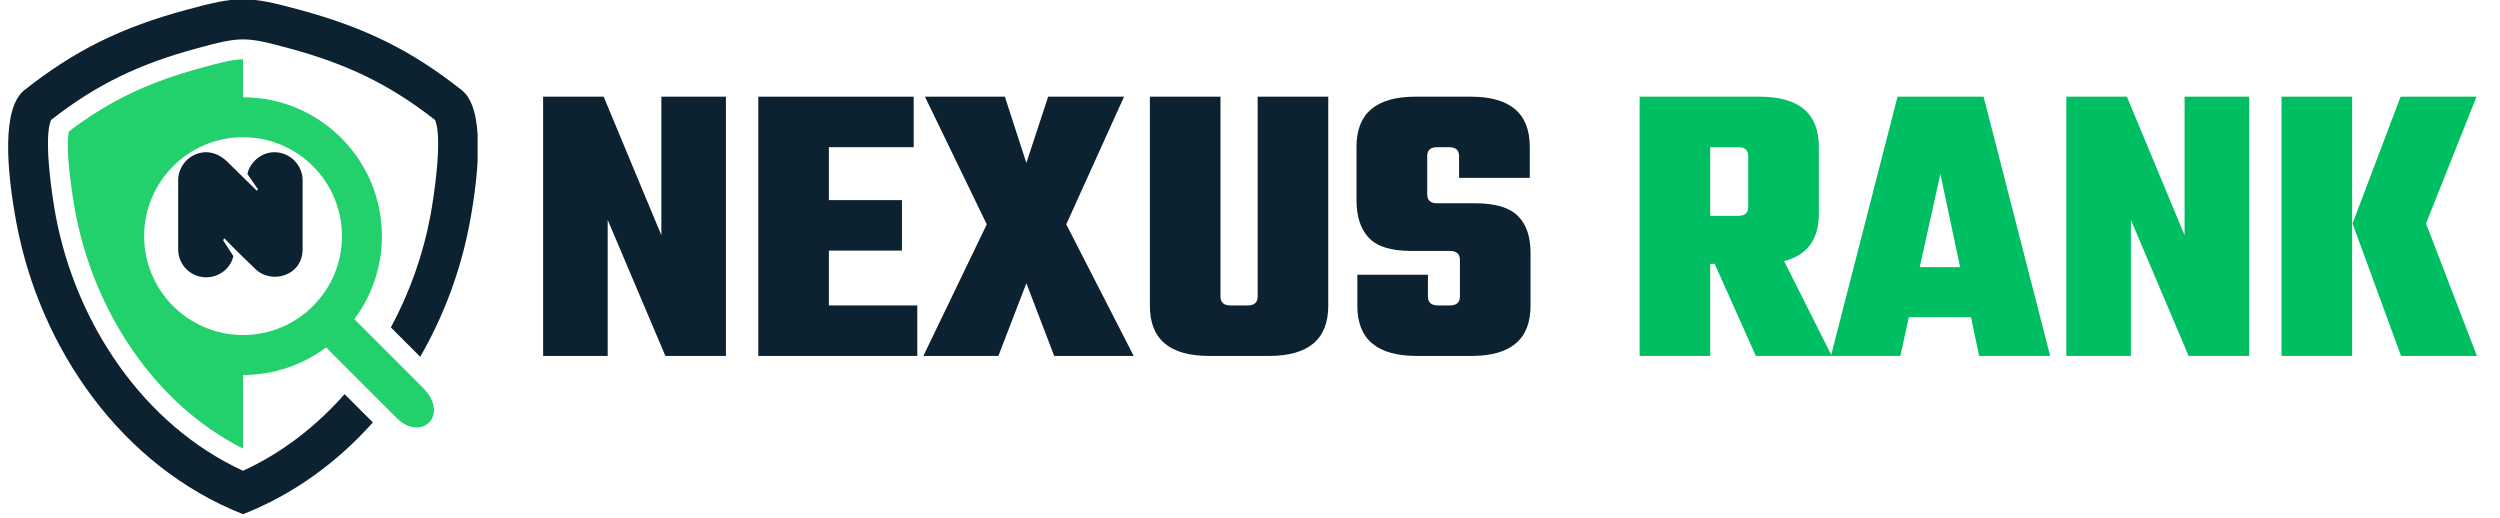 <svg xmlns="http://www.w3.org/2000/svg" xmlns:xlink="http://www.w3.org/1999/xlink" width="492" viewBox="0 0 369 76.5" height="102" preserveAspectRatio="xMidYMid meet"><defs><g></g><clipPath id="83fa6708dc"><path d="M 1.199 0 L 70.496 0 L 70.496 75.895 L 1.199 75.895 Z M 1.199 0 " clip-rule="nonzero"></path></clipPath></defs><g clip-path="url(#83fa6708dc)"><path fill="#0c2231" d="M 7.543 17.703 C 14.332 12.391 20.609 9.438 28.988 7.156 C 35.566 5.367 36.184 5.367 42.762 7.156 C 51.141 9.438 57.418 12.391 64.207 17.703 C 65.367 20.27 64.062 28.996 63.527 31.844 C 62.457 37.555 60.48 43.168 57.691 48.328 L 62.023 52.66 C 65.551 46.559 68.031 39.824 69.324 32.93 C 70.785 25.137 71.52 15.965 68.16 13.309 C 60.758 7.453 53.902 4.074 44.309 1.469 C 36.594 -0.633 35.156 -0.633 27.441 1.469 C 17.852 4.074 10.996 7.453 3.59 13.309 C 0.234 15.965 0.969 25.137 2.43 32.93 C 5.902 51.453 17.945 68.84 35.875 75.895 C 43.352 72.953 49.801 68.215 55.035 62.352 L 50.859 58.176 C 46.695 62.906 41.66 66.824 35.875 69.488 C 21.07 62.672 11.184 47.629 8.223 31.844 C 7.691 28.996 6.383 20.27 7.543 17.703 Z M 7.543 17.703 " fill-opacity="1" fill-rule="evenodd"></path></g><path fill="#22d16b" d="M 35.875 66.215 L 35.875 55.348 C 40.473 55.348 44.715 53.832 48.133 51.277 L 58.547 61.691 C 62.125 65.273 66.512 61.32 62.391 57.199 L 52.301 47.109 C 54.855 43.691 56.367 39.449 56.367 34.852 C 56.367 23.535 47.191 14.359 35.875 14.359 L 35.875 8.762 C 34.336 8.762 32.797 9.176 29.762 10 C 22.086 12.09 16.324 14.73 10.148 19.414 C 9.648 22.312 10.648 28.77 11.121 31.301 C 13.82 45.691 22.625 59.547 35.875 66.215 Z M 35.875 49.449 C 27.812 49.449 21.277 42.914 21.277 34.852 C 21.277 26.793 27.812 20.254 35.875 20.254 C 43.938 20.254 50.473 26.793 50.473 34.852 C 50.473 42.914 43.938 49.449 35.875 49.449 Z M 35.875 49.449 " fill-opacity="1" fill-rule="evenodd"></path><g fill="#0c2231" fill-opacity="1"><g transform="translate(26.299, 40.88)"><g><path d="M 18.363 -4.086 L 18.363 -14.277 C 18.363 -16.527 16.5 -18.414 14.199 -18.414 C 12.285 -18.414 10.605 -16.965 10.215 -15.207 L 11.742 -12.984 C 11.82 -12.828 11.586 -12.672 11.508 -12.828 L 7.293 -16.965 C 6.52 -17.742 5.379 -18.414 4.137 -18.414 C 1.863 -18.414 0 -16.527 0 -14.277 L 0 -4.086 C 0 -1.758 1.863 0.051 4.137 0.051 C 6.078 0.051 7.758 -1.293 8.148 -3.078 L 6.672 -5.355 C 6.594 -5.535 6.828 -5.766 6.906 -5.613 C 8.355 -4.086 9.828 -2.691 11.355 -1.215 C 13.684 1.137 18.363 -0.102 18.363 -4.086 Z M 18.363 -4.086 "></path></g></g></g><g fill="#0c2231" fill-opacity="1"><g transform="translate(77.773, 52.536)"><g><path d="M 19.844 -38.266 L 29.375 -38.266 L 29.375 0 L 20.438 0 L 11.922 -20.078 L 11.922 0 L 2.391 0 L 2.391 -38.266 L 11.328 -38.266 L 19.844 -17.812 Z M 19.844 -38.266 "></path></g></g></g><g fill="#0c2231" fill-opacity="1"><g transform="translate(109.533, 52.536)"><g><path d="M 12.812 -7.453 L 25.859 -7.453 L 25.859 0 L 2.391 0 L 2.391 -38.266 L 25.328 -38.266 L 25.328 -30.812 L 12.812 -30.812 L 12.812 -23 L 23.594 -23 L 23.594 -15.547 L 12.812 -15.547 Z M 12.812 -7.453 "></path></g></g></g><g fill="#0c2231" fill-opacity="1"><g transform="translate(136.287, 52.536)"><g><path d="M 21.094 -19.422 L 31.047 0 L 19.312 0 L 15.203 -10.734 L 11.078 0 L 0 0 L 9.359 -19.422 L 0.234 -38.266 L 12.031 -38.266 L 15.203 -28.484 L 18.422 -38.266 L 29.625 -38.266 Z M 21.094 -19.422 "></path></g></g></g><g fill="#0c2231" fill-opacity="1"><g transform="translate(167.332, 52.536)"><g><path d="M 18.297 -38.266 L 28.719 -38.266 L 28.719 -7.391 C 28.719 -2.461 25.801 0 19.969 0 L 11.141 0 C 5.305 0 2.391 -2.461 2.391 -7.391 L 2.391 -38.266 L 12.812 -38.266 L 12.812 -8.766 C 12.812 -7.891 13.305 -7.453 14.297 -7.453 L 16.812 -7.453 C 17.801 -7.453 18.297 -7.891 18.297 -8.766 Z M 18.297 -38.266 "></path></g></g></g><g fill="#0c2231" fill-opacity="1"><g transform="translate(198.437, 52.536)"><g><path d="M 17.047 -8.766 L 17.047 -14.188 C 17.047 -15.062 16.547 -15.5 15.547 -15.5 L 9.828 -15.5 C 6.891 -15.5 4.812 -16.145 3.594 -17.438 C 2.383 -18.727 1.781 -20.582 1.781 -23 L 1.781 -30.875 C 1.781 -35.801 4.68 -38.266 10.484 -38.266 L 18.656 -38.266 C 24.457 -38.266 27.359 -35.801 27.359 -30.875 L 27.359 -26.281 L 16.922 -26.281 L 16.922 -29.5 C 16.922 -30.375 16.426 -30.812 15.438 -30.812 L 13.703 -30.812 C 12.711 -30.812 12.219 -30.375 12.219 -29.5 L 12.219 -23.844 C 12.219 -22.969 12.711 -22.531 13.703 -22.531 L 19.312 -22.531 C 22.25 -22.531 24.344 -21.91 25.594 -20.672 C 26.844 -19.441 27.469 -17.633 27.469 -15.25 L 27.469 -7.391 C 27.469 -2.461 24.566 0 18.766 0 L 10.672 0 C 4.828 0 1.906 -2.461 1.906 -7.391 L 1.906 -11.984 L 12.328 -11.984 L 12.328 -8.766 C 12.328 -7.891 12.828 -7.453 13.828 -7.453 L 15.547 -7.453 C 16.547 -7.453 17.047 -7.891 17.047 -8.766 Z M 17.047 -8.766 "></path></g></g></g><g fill="#0c2231" fill-opacity="1"><g transform="translate(227.694, 52.536)"><g></g></g></g><g fill="#00bf63" fill-opacity="1"><g transform="translate(239.617, 52.536)"><g><path d="M 12.812 -13.594 L 12.812 0 L 2.391 0 L 2.391 -38.266 L 20.078 -38.266 C 25.922 -38.266 28.844 -35.801 28.844 -30.875 L 28.844 -20.984 C 28.844 -17.203 27.133 -14.875 23.719 -14 L 30.75 0 L 19.547 0 L 13.469 -13.594 Z M 16.922 -30.812 L 12.812 -30.812 L 12.812 -20.672 L 16.922 -20.672 C 17.922 -20.672 18.422 -21.109 18.422 -21.984 L 18.422 -29.5 C 18.422 -30.375 17.922 -30.812 16.922 -30.812 Z M 16.922 -30.812 "></path></g></g></g><g fill="#00bf63" fill-opacity="1"><g transform="translate(270.245, 52.536)"><g><path d="M 21.875 0 L 20.672 -5.719 L 11.5 -5.719 L 10.25 0 L 0 0 L 9.828 -38.266 L 22.531 -38.266 L 32.359 0 Z M 13.109 -13.109 L 19.062 -13.109 L 16.156 -26.875 Z M 13.109 -13.109 "></path></g></g></g><g fill="#00bf63" fill-opacity="1"><g transform="translate(302.601, 52.536)"><g><path d="M 19.844 -38.266 L 29.375 -38.266 L 29.375 0 L 20.438 0 L 11.922 -20.078 L 11.922 0 L 2.391 0 L 2.391 -38.266 L 11.328 -38.266 L 19.844 -17.812 Z M 19.844 -38.266 "></path></g></g></g><g fill="#00bf63" fill-opacity="1"><g transform="translate(334.361, 52.536)"><g><path d="M 23.719 -19.547 L 31.234 0 L 20.031 0 L 12.875 -19.547 L 19.969 -38.266 L 31.172 -38.266 Z M 2.391 0 L 2.391 -38.266 L 12.812 -38.266 L 12.812 0 Z M 2.391 0 "></path></g></g></g></svg>